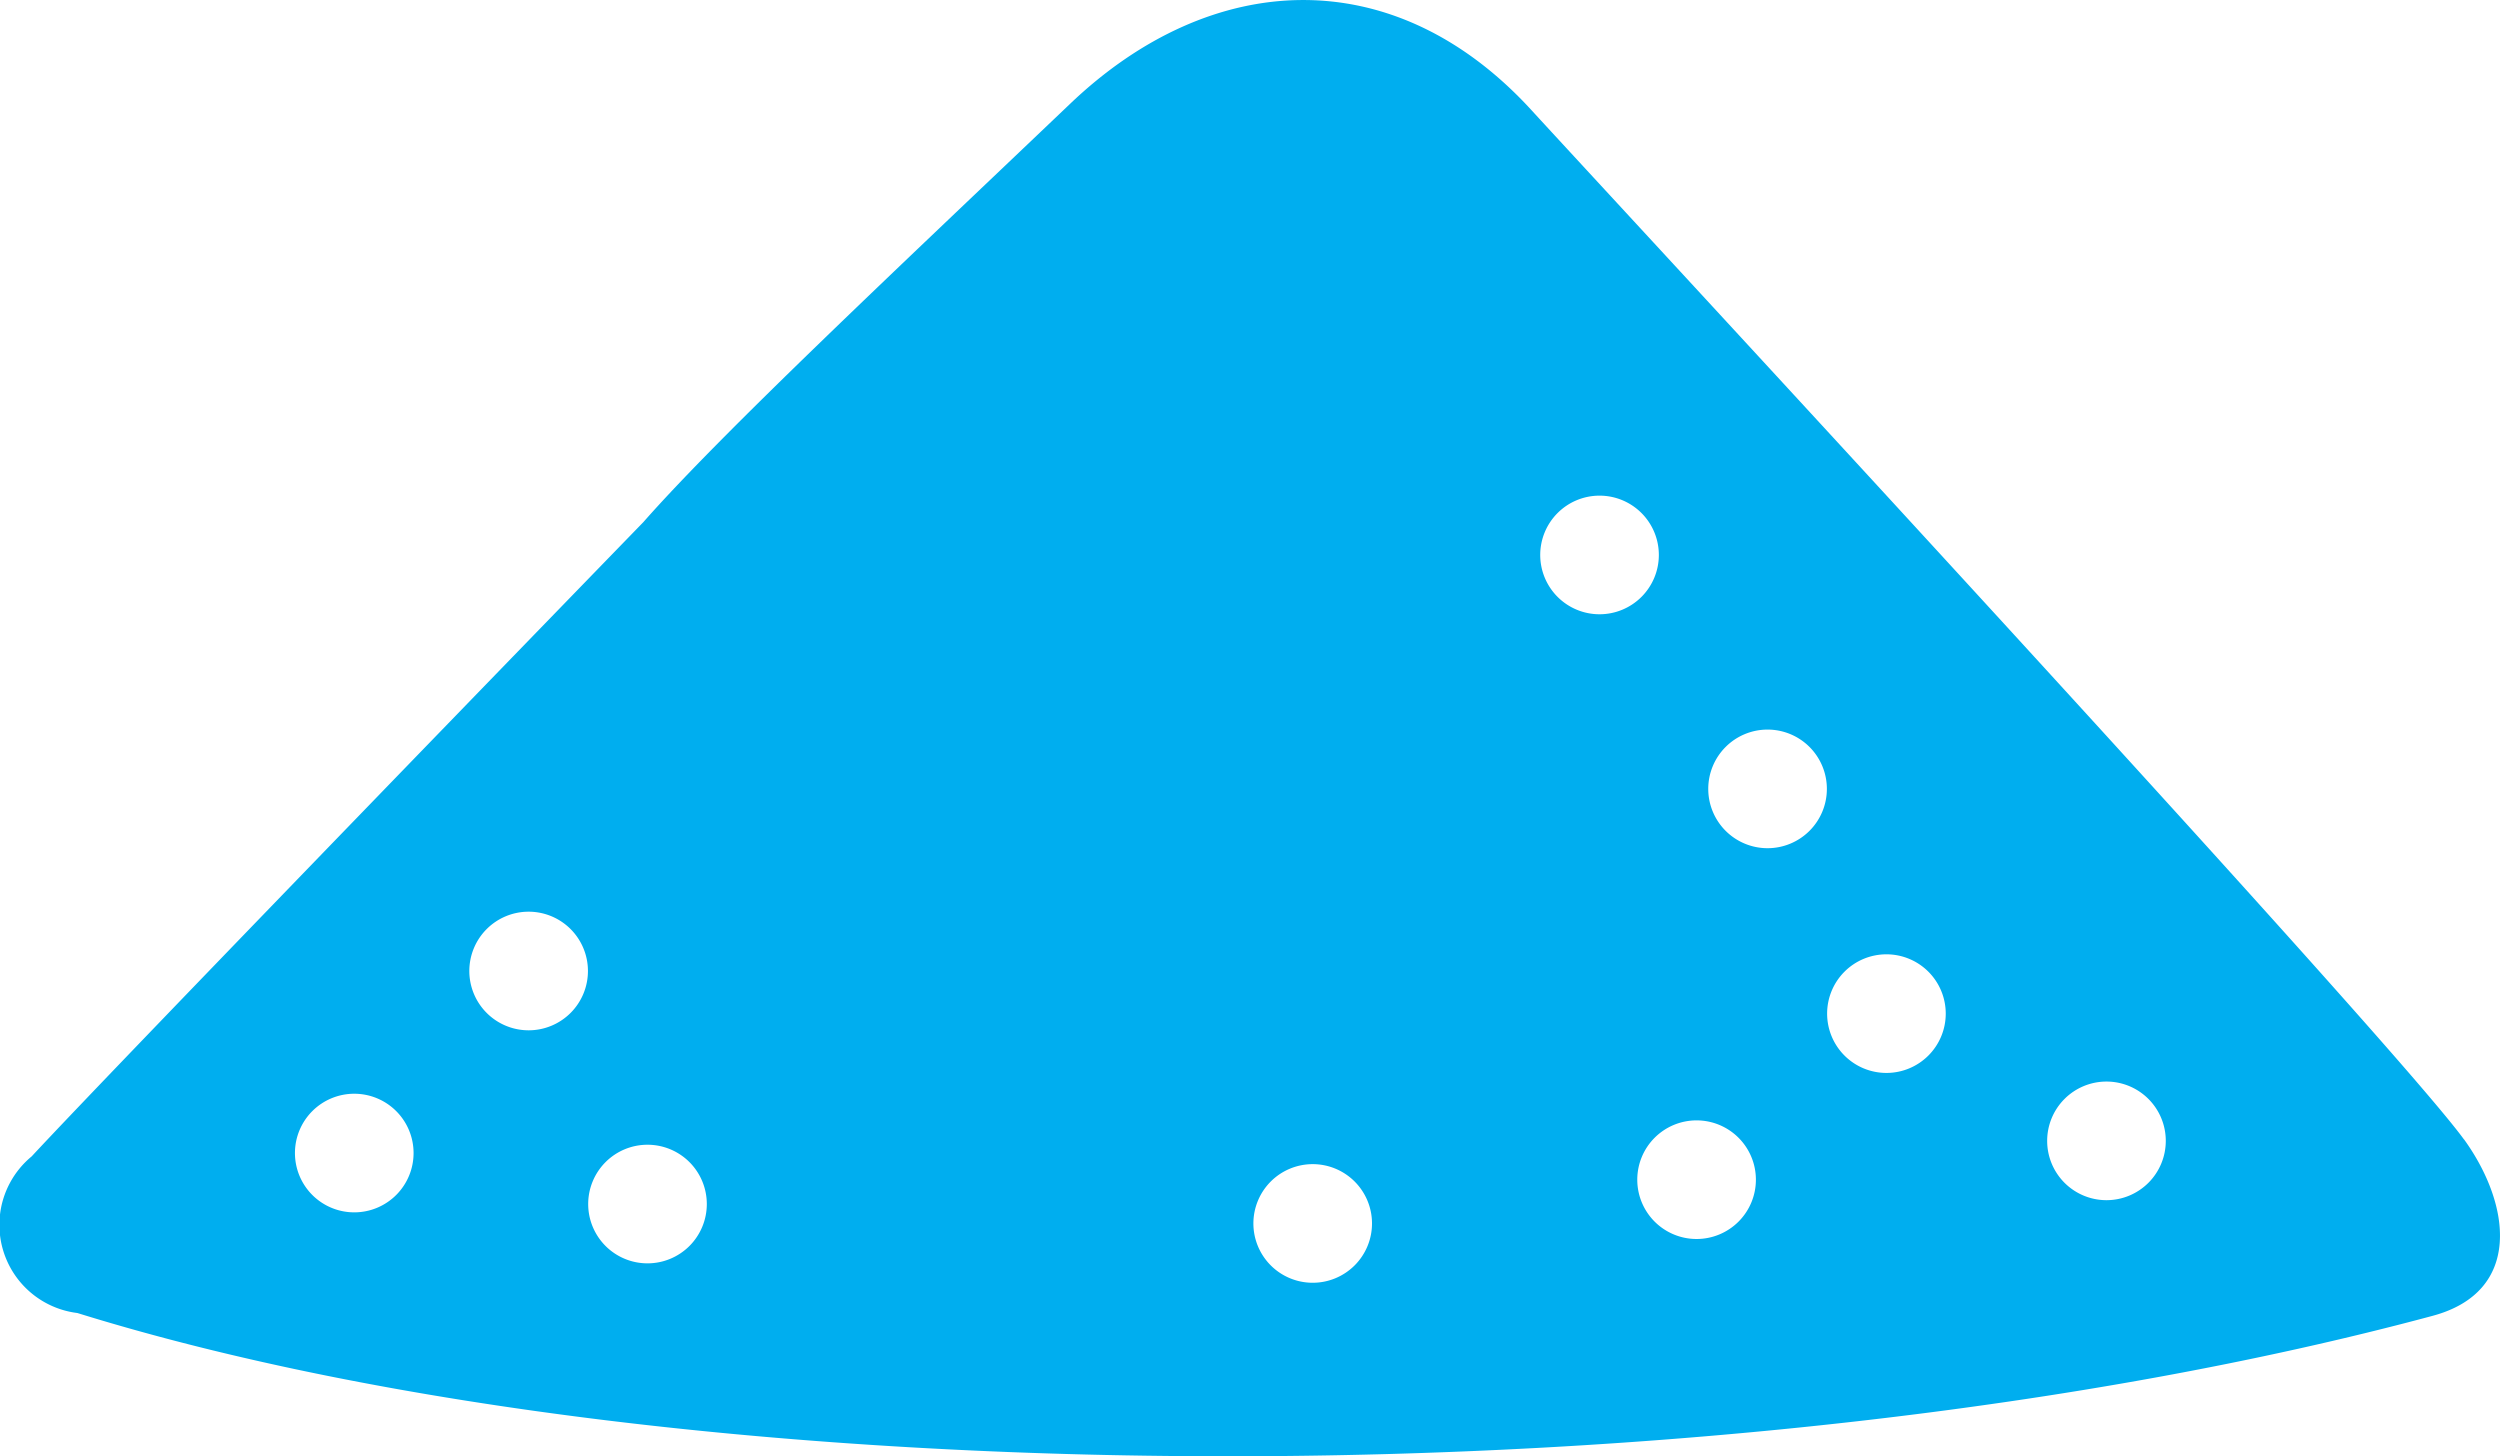 <svg viewBox="0 0 39.413 22.956" height="22.956" width="39.413" xmlns:xlink="http://www.w3.org/1999/xlink" xmlns="http://www.w3.org/2000/svg" data-sanitized-data-name="Group 293" data-name="Group 293" id="Group_293">
  <defs>
    <clipPath id="clip-path">
      <rect fill="#00aeef" height="22.956" width="39.413" data-sanitized-data-name="Rectangle 154" data-name="Rectangle 154" id="Rectangle_154"></rect>
    </clipPath>
  </defs>
  <g clip-path="url(#clip-path)" data-sanitized-data-name="Group 292" data-name="Group 292" id="Group_292">
    <path fill="#00aeef" transform="translate(0 0)" d="M38.844,17.962C37.656,16.327,25.207,2.9,24.136,1.728,21.971-.628,19.1-.493,16.868,1.639c-2.755,2.626-5.5,5.2-6.725,6.592,0,0-8.348,8.6-9.644,10A1.4,1.4,0,0,0,1.22,20.7c9.709,3.016,26.171,2.992,37.128.045,1.422-.381,1.239-1.754.5-2.78M5.585,19.113a.935.935,0,1,1,.935-.935.935.935,0,0,1-.935.935m2.749-2.87a.935.935,0,1,1,.935-.935.935.935,0,0,1-.935.935m1.874,3.674a.935.935,0,1,1,.935-.935.935.935,0,0,1-.935.935m10.487.306a.935.935,0,1,1,.935-.935.935.935,0,0,1-.935.935M24.282,8.749a.935.935,0,1,1,.935.935.935.935,0,0,1-.935-.935m2.465,10.784a.935.935,0,1,1,.935-.935.935.935,0,0,1-.935.935m1.119-6.161a.935.935,0,1,1,.935-.935.935.935,0,0,1-.935.935m1.874,3.543a.935.935,0,1,1,.935-.935.935.935,0,0,1-.935.935m3.469,2.006a.935.935,0,1,1,.935-.935.935.935,0,0,1-.935.935" data-sanitized-data-name="Path 21674" data-name="Path 21674" id="Path_21674"></path>
  </g>
</svg>
